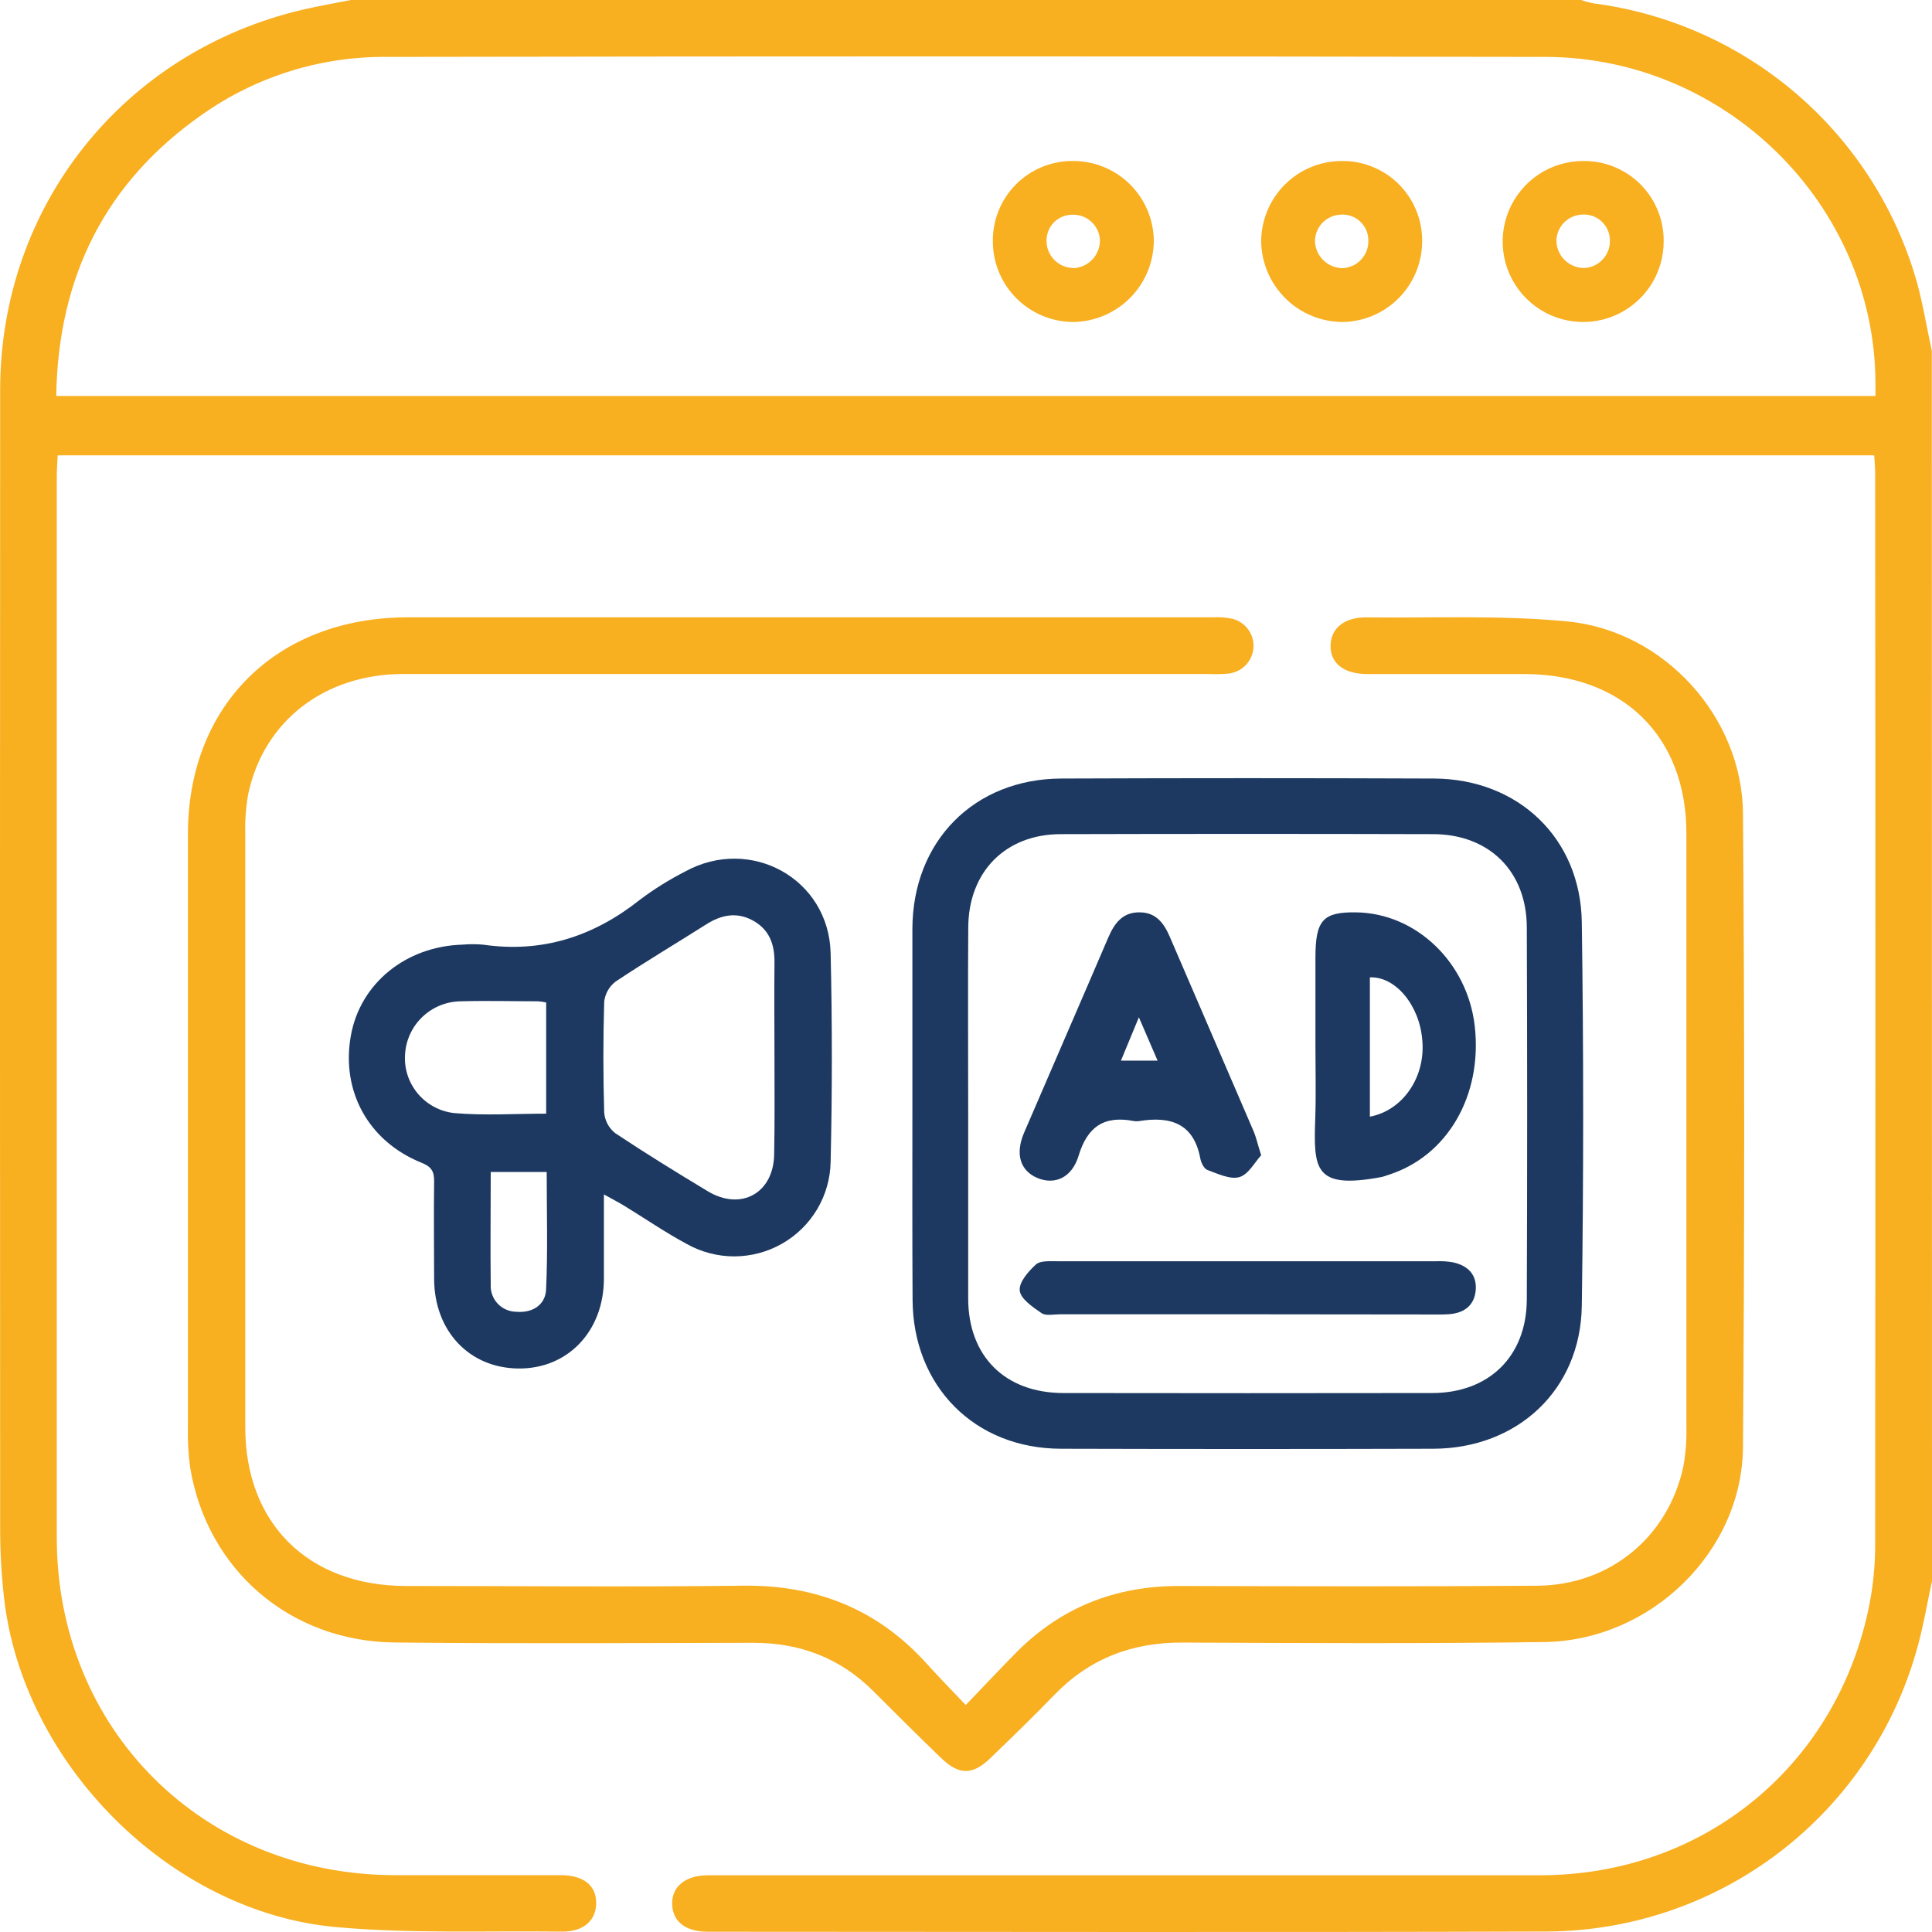 <svg width="60" height="60" viewBox="0 0 60 60" fill="none" xmlns="http://www.w3.org/2000/svg">
<path d="M60 49.097C59.853 49.781 59.737 50.473 59.551 51.146C58.863 53.672 57.367 55.904 55.292 57.5C53.216 59.096 50.675 59.969 48.057 59.985C39.366 60.013 30.676 59.994 21.985 59.992C21.295 59.992 20.89 59.679 20.874 59.139C20.858 58.599 21.276 58.238 21.993 58.238C30.606 58.238 39.218 58.238 47.83 58.238C52.924 58.238 57.077 54.813 58.059 49.817C58.178 49.204 58.237 48.58 58.235 47.956C58.245 36.864 58.245 25.773 58.235 14.682C58.235 14.511 58.217 14.341 58.206 14.14H1.791C1.78 14.36 1.765 14.566 1.763 14.766C1.763 25.761 1.763 36.754 1.763 47.748C1.763 53.708 6.294 58.224 12.263 58.235C13.985 58.235 15.706 58.235 17.42 58.235C18.111 58.235 18.515 58.548 18.515 59.094C18.515 59.64 18.126 59.995 17.451 59.988C15.104 59.958 12.756 60.058 10.429 59.847C5.264 59.377 0.693 54.75 0.123 49.601C0.045 48.903 0.006 48.201 0.005 47.499C-0.002 35.707 -0.002 23.913 0.005 12.115C0.005 6.389 3.841 1.598 9.416 0.297C9.908 0.183 10.405 0.099 10.9 0H49.101C49.228 0.045 49.358 0.08 49.491 0.105C51.823 0.408 54.016 1.387 55.799 2.921C57.582 4.455 58.877 6.477 59.524 8.739C59.721 9.446 59.837 10.177 59.994 10.897L60 49.097ZM1.746 12.298H58.244V11.908C58.235 6.381 53.613 1.777 47.991 1.767C36.002 1.746 24.012 1.746 12.02 1.767C9.974 1.747 7.972 2.368 6.297 3.544C3.278 5.649 1.807 8.578 1.746 12.298Z" fill="#F8AF20"/>
<path d="M29.992 52.951C30.581 52.339 31.064 51.822 31.561 51.32C32.951 49.916 34.644 49.251 36.63 49.254C40.335 49.264 44.042 49.274 47.748 49.246C49.997 49.229 51.806 47.73 52.275 45.556C52.35 45.152 52.383 44.742 52.373 44.331C52.373 38.181 52.373 32.031 52.373 25.883C52.373 22.868 50.401 20.938 47.343 20.933C45.717 20.933 44.092 20.933 42.467 20.933C41.73 20.933 41.307 20.595 41.322 20.038C41.337 19.504 41.755 19.165 42.449 19.173C44.529 19.197 46.622 19.099 48.684 19.3C51.689 19.594 54.108 22.273 54.13 25.266C54.179 31.826 54.179 38.387 54.13 44.946C54.102 48.199 51.262 50.948 47.963 50.995C44.217 51.047 40.47 51.028 36.725 51.011C35.148 51.003 33.826 51.515 32.737 52.643C32.093 53.309 31.428 53.954 30.761 54.596C30.203 55.136 29.784 55.133 29.226 54.596C28.519 53.912 27.818 53.22 27.123 52.521C26.092 51.489 24.841 51.015 23.38 51.019C19.674 51.026 15.967 51.048 12.261 51.009C9.008 50.976 6.438 48.758 5.908 45.59C5.849 45.164 5.825 44.733 5.836 44.303C5.836 38.172 5.836 32.042 5.836 25.912C5.836 21.894 8.6 19.173 12.666 19.172C20.989 19.172 29.313 19.172 37.638 19.172C37.855 19.157 38.074 19.174 38.286 19.22C38.482 19.274 38.654 19.393 38.77 19.558C38.887 19.723 38.943 19.922 38.927 20.123C38.911 20.324 38.826 20.512 38.685 20.658C38.544 20.803 38.356 20.895 38.154 20.919C37.937 20.937 37.718 20.941 37.5 20.931C29.177 20.931 20.853 20.931 12.528 20.931C10.077 20.931 8.193 22.39 7.71 24.653C7.637 25.058 7.606 25.469 7.617 25.879C7.617 32.03 7.617 38.179 7.617 44.328C7.617 47.311 9.572 49.248 12.599 49.254C16.094 49.254 19.577 49.289 23.063 49.245C25.3 49.216 27.171 49.94 28.685 51.563C29.077 51.996 29.484 52.422 29.992 52.951Z" fill="#F8AF20"/>
<path d="M28.335 34.544C28.335 32.644 28.335 30.744 28.335 28.843C28.344 26.125 30.25 24.189 32.962 24.178C36.819 24.163 40.675 24.163 44.531 24.178C47.145 24.189 49.087 26.025 49.124 28.64C49.181 32.613 49.181 36.586 49.124 40.56C49.084 43.168 47.125 44.985 44.511 44.992C40.654 45.003 36.797 45.003 32.941 44.992C30.265 44.984 28.352 43.048 28.341 40.363C28.329 38.422 28.335 36.483 28.335 34.544ZM30.068 34.509C30.068 36.447 30.068 38.385 30.068 40.322C30.068 42.12 31.215 43.261 33.025 43.262C36.841 43.268 40.657 43.268 44.473 43.262C46.241 43.262 47.408 42.123 47.416 40.359C47.431 36.503 47.431 32.647 47.416 28.791C47.408 27.054 46.241 25.909 44.51 25.905C40.656 25.895 36.801 25.895 32.947 25.905C31.218 25.905 30.074 27.082 30.07 28.811C30.057 30.711 30.068 32.61 30.068 34.509Z" fill="#1D3961"/>
<path d="M18.755 37.093C18.755 38.029 18.755 38.875 18.755 39.724C18.745 41.353 17.623 42.519 16.093 42.5C14.563 42.481 13.491 41.33 13.482 39.724C13.482 38.713 13.467 37.696 13.482 36.691C13.489 36.365 13.383 36.223 13.076 36.104C11.432 35.435 10.587 33.876 10.897 32.16C11.186 30.542 12.602 29.389 14.36 29.337C14.574 29.318 14.789 29.318 15.004 29.337C16.845 29.605 18.448 29.078 19.885 27.933C20.323 27.606 20.787 27.317 21.273 27.068C23.308 25.948 25.743 27.291 25.796 29.602C25.846 31.76 25.846 33.918 25.796 36.078C25.788 36.596 25.644 37.104 25.38 37.55C25.115 37.997 24.738 38.367 24.286 38.624C23.834 38.882 23.323 39.017 22.802 39.018C22.282 39.018 21.77 38.883 21.318 38.627C20.649 38.267 20.021 37.834 19.373 37.438C19.195 37.331 19.01 37.235 18.755 37.093ZM24.052 32.88C24.052 31.888 24.041 30.896 24.052 29.904C24.061 29.332 23.895 28.864 23.372 28.582C22.874 28.314 22.398 28.413 21.936 28.705C20.997 29.3 20.042 29.868 19.118 30.484C19.02 30.559 18.938 30.652 18.877 30.76C18.816 30.867 18.778 30.985 18.764 31.108C18.73 32.252 18.73 33.4 18.764 34.55C18.774 34.675 18.809 34.796 18.868 34.906C18.927 35.016 19.008 35.114 19.106 35.191C20.045 35.816 21.009 36.41 21.977 36.993C23.012 37.618 24.025 37.054 24.042 35.85C24.062 34.859 24.052 33.867 24.052 32.876V32.88ZM16.962 31.133C16.879 31.114 16.795 31.102 16.71 31.096C15.912 31.096 15.111 31.074 14.315 31.096C13.871 31.1 13.446 31.271 13.124 31.575C12.802 31.879 12.608 32.293 12.58 32.734C12.546 33.176 12.686 33.614 12.97 33.956C13.253 34.297 13.658 34.517 14.1 34.567C15.04 34.65 15.995 34.586 16.962 34.586V31.133ZM15.24 36.396C15.24 37.607 15.226 38.75 15.24 39.894C15.234 40.002 15.25 40.11 15.287 40.212C15.325 40.314 15.382 40.407 15.456 40.486C15.531 40.565 15.62 40.628 15.72 40.671C15.819 40.715 15.927 40.737 16.035 40.738C16.533 40.782 16.937 40.528 16.959 40.048C17.015 38.836 16.978 37.621 16.978 36.396H15.24Z" fill="#1D3961"/>
<path d="M33.313 5C33.976 4.996 34.614 5.254 35.086 5.719C35.558 6.184 35.827 6.817 35.833 7.48C35.829 8.143 35.565 8.778 35.099 9.249C34.632 9.719 34 9.989 33.337 10C32.675 9.999 32.039 9.736 31.57 9.268C31.101 8.801 30.836 8.166 30.834 7.504C30.829 7.176 30.889 6.85 31.012 6.545C31.134 6.241 31.317 5.964 31.547 5.731C31.779 5.498 32.054 5.313 32.357 5.187C32.66 5.062 32.985 4.998 33.313 5ZM33.336 8.329C33.558 8.319 33.767 8.223 33.921 8.062C34.074 7.901 34.16 7.688 34.16 7.465C34.156 7.355 34.13 7.247 34.084 7.147C34.038 7.048 33.972 6.958 33.891 6.884C33.809 6.81 33.714 6.752 33.61 6.716C33.507 6.679 33.397 6.663 33.287 6.669C33.181 6.671 33.077 6.693 32.98 6.735C32.884 6.777 32.796 6.838 32.723 6.914C32.65 6.99 32.593 7.08 32.555 7.179C32.517 7.277 32.498 7.382 32.501 7.487C32.502 7.709 32.591 7.92 32.747 8.077C32.903 8.233 33.115 8.322 33.336 8.323V8.329Z" fill="#F8AF20"/>
<path d="M51.667 7.482C51.67 7.978 51.526 8.463 51.254 8.877C50.981 9.29 50.591 9.613 50.134 9.805C49.677 9.997 49.174 10.049 48.688 9.954C48.201 9.859 47.754 9.621 47.403 9.272C47.052 8.922 46.812 8.477 46.715 7.991C46.618 7.505 46.667 7.001 46.857 6.543C47.047 6.086 47.368 5.695 47.78 5.42C48.192 5.145 48.677 4.999 49.172 5C49.5 4.997 49.825 5.058 50.128 5.182C50.432 5.305 50.708 5.487 50.94 5.718C51.172 5.95 51.356 6.224 51.48 6.527C51.605 6.83 51.669 7.155 51.667 7.482ZM49.997 7.46C49.996 7.35 49.972 7.241 49.928 7.14C49.883 7.04 49.818 6.949 49.737 6.875C49.656 6.8 49.561 6.743 49.457 6.706C49.353 6.67 49.242 6.656 49.132 6.664C48.92 6.673 48.719 6.762 48.57 6.915C48.422 7.067 48.338 7.271 48.335 7.484C48.341 7.706 48.433 7.918 48.591 8.074C48.749 8.231 48.962 8.32 49.184 8.324C49.295 8.321 49.403 8.297 49.504 8.251C49.604 8.206 49.695 8.142 49.77 8.061C49.846 7.981 49.905 7.886 49.944 7.783C49.983 7.68 50.001 7.57 49.997 7.46Z" fill="#F8AF20"/>
<path d="M44.166 7.459C44.174 8.123 43.919 8.763 43.457 9.239C42.996 9.715 42.364 9.989 41.702 10C41.041 9.999 40.406 9.741 39.933 9.278C39.459 8.816 39.184 8.187 39.167 7.525C39.162 6.861 39.421 6.223 39.885 5.75C40.349 5.277 40.982 5.007 41.644 5.001C41.972 4.993 42.297 5.051 42.602 5.172C42.907 5.292 43.185 5.471 43.42 5.7C43.655 5.929 43.842 6.203 43.97 6.505C44.098 6.807 44.165 7.131 44.166 7.459ZM41.695 8.328C41.804 8.324 41.912 8.297 42.012 8.251C42.112 8.205 42.201 8.139 42.276 8.058C42.35 7.977 42.407 7.882 42.445 7.778C42.483 7.675 42.5 7.565 42.495 7.455C42.494 7.345 42.47 7.236 42.425 7.135C42.379 7.034 42.314 6.944 42.232 6.87C42.15 6.796 42.054 6.74 41.95 6.705C41.845 6.67 41.735 6.657 41.625 6.667C41.412 6.677 41.212 6.769 41.065 6.923C40.918 7.078 40.837 7.283 40.837 7.497C40.846 7.719 40.94 7.929 41.1 8.084C41.26 8.239 41.472 8.326 41.695 8.328Z" fill="#F8AF20"/>
<path d="M40.852 32.501C40.852 31.578 40.852 30.657 40.852 29.736C40.852 28.577 41.087 28.319 42.115 28.334C43.982 28.36 45.575 29.89 45.8 31.868C46.043 34.024 44.95 35.907 43.115 36.488C43.045 36.514 42.974 36.536 42.902 36.554C40.806 36.946 40.791 36.312 40.847 34.712C40.872 33.975 40.852 33.244 40.852 32.501ZM42.543 34.679C43.038 34.587 43.482 34.288 43.784 33.843C44.087 33.399 44.224 32.843 44.169 32.289C44.08 31.212 43.334 30.319 42.543 30.353V34.679Z" fill="#1D3961"/>
<path d="M39.167 35.878C38.968 36.091 38.774 36.474 38.49 36.556C38.206 36.639 37.815 36.451 37.495 36.333C37.391 36.295 37.301 36.107 37.276 35.975C37.074 34.896 36.363 34.659 35.391 34.814C35.329 34.824 35.267 34.824 35.205 34.814C34.29 34.638 33.769 34.991 33.497 35.893C33.286 36.586 32.746 36.808 32.212 36.581C31.678 36.354 31.524 35.832 31.804 35.177C32.671 33.16 33.549 31.147 34.413 29.128C34.603 28.686 34.852 28.325 35.394 28.334C35.905 28.334 36.152 28.679 36.333 29.102C37.2 31.119 38.074 33.133 38.94 35.151C39.014 35.33 39.056 35.531 39.167 35.878ZM35.95 32.939C35.751 32.475 35.59 32.105 35.369 31.593L34.812 32.939H35.95Z" fill="#1D3961"/>
<path d="M38.71 40.816H32.927C32.731 40.816 32.48 40.872 32.349 40.782C32.073 40.593 31.699 40.341 31.669 40.082C31.639 39.823 31.934 39.486 32.176 39.266C32.31 39.145 32.623 39.169 32.855 39.169C36.769 39.169 40.683 39.169 44.597 39.169C44.774 39.161 44.951 39.173 45.124 39.203C45.614 39.31 45.871 39.609 45.829 40.076C45.788 40.517 45.503 40.769 45.023 40.812C44.848 40.826 44.671 40.822 44.493 40.822L38.71 40.816Z" fill="#1D3961"/>
</svg>
